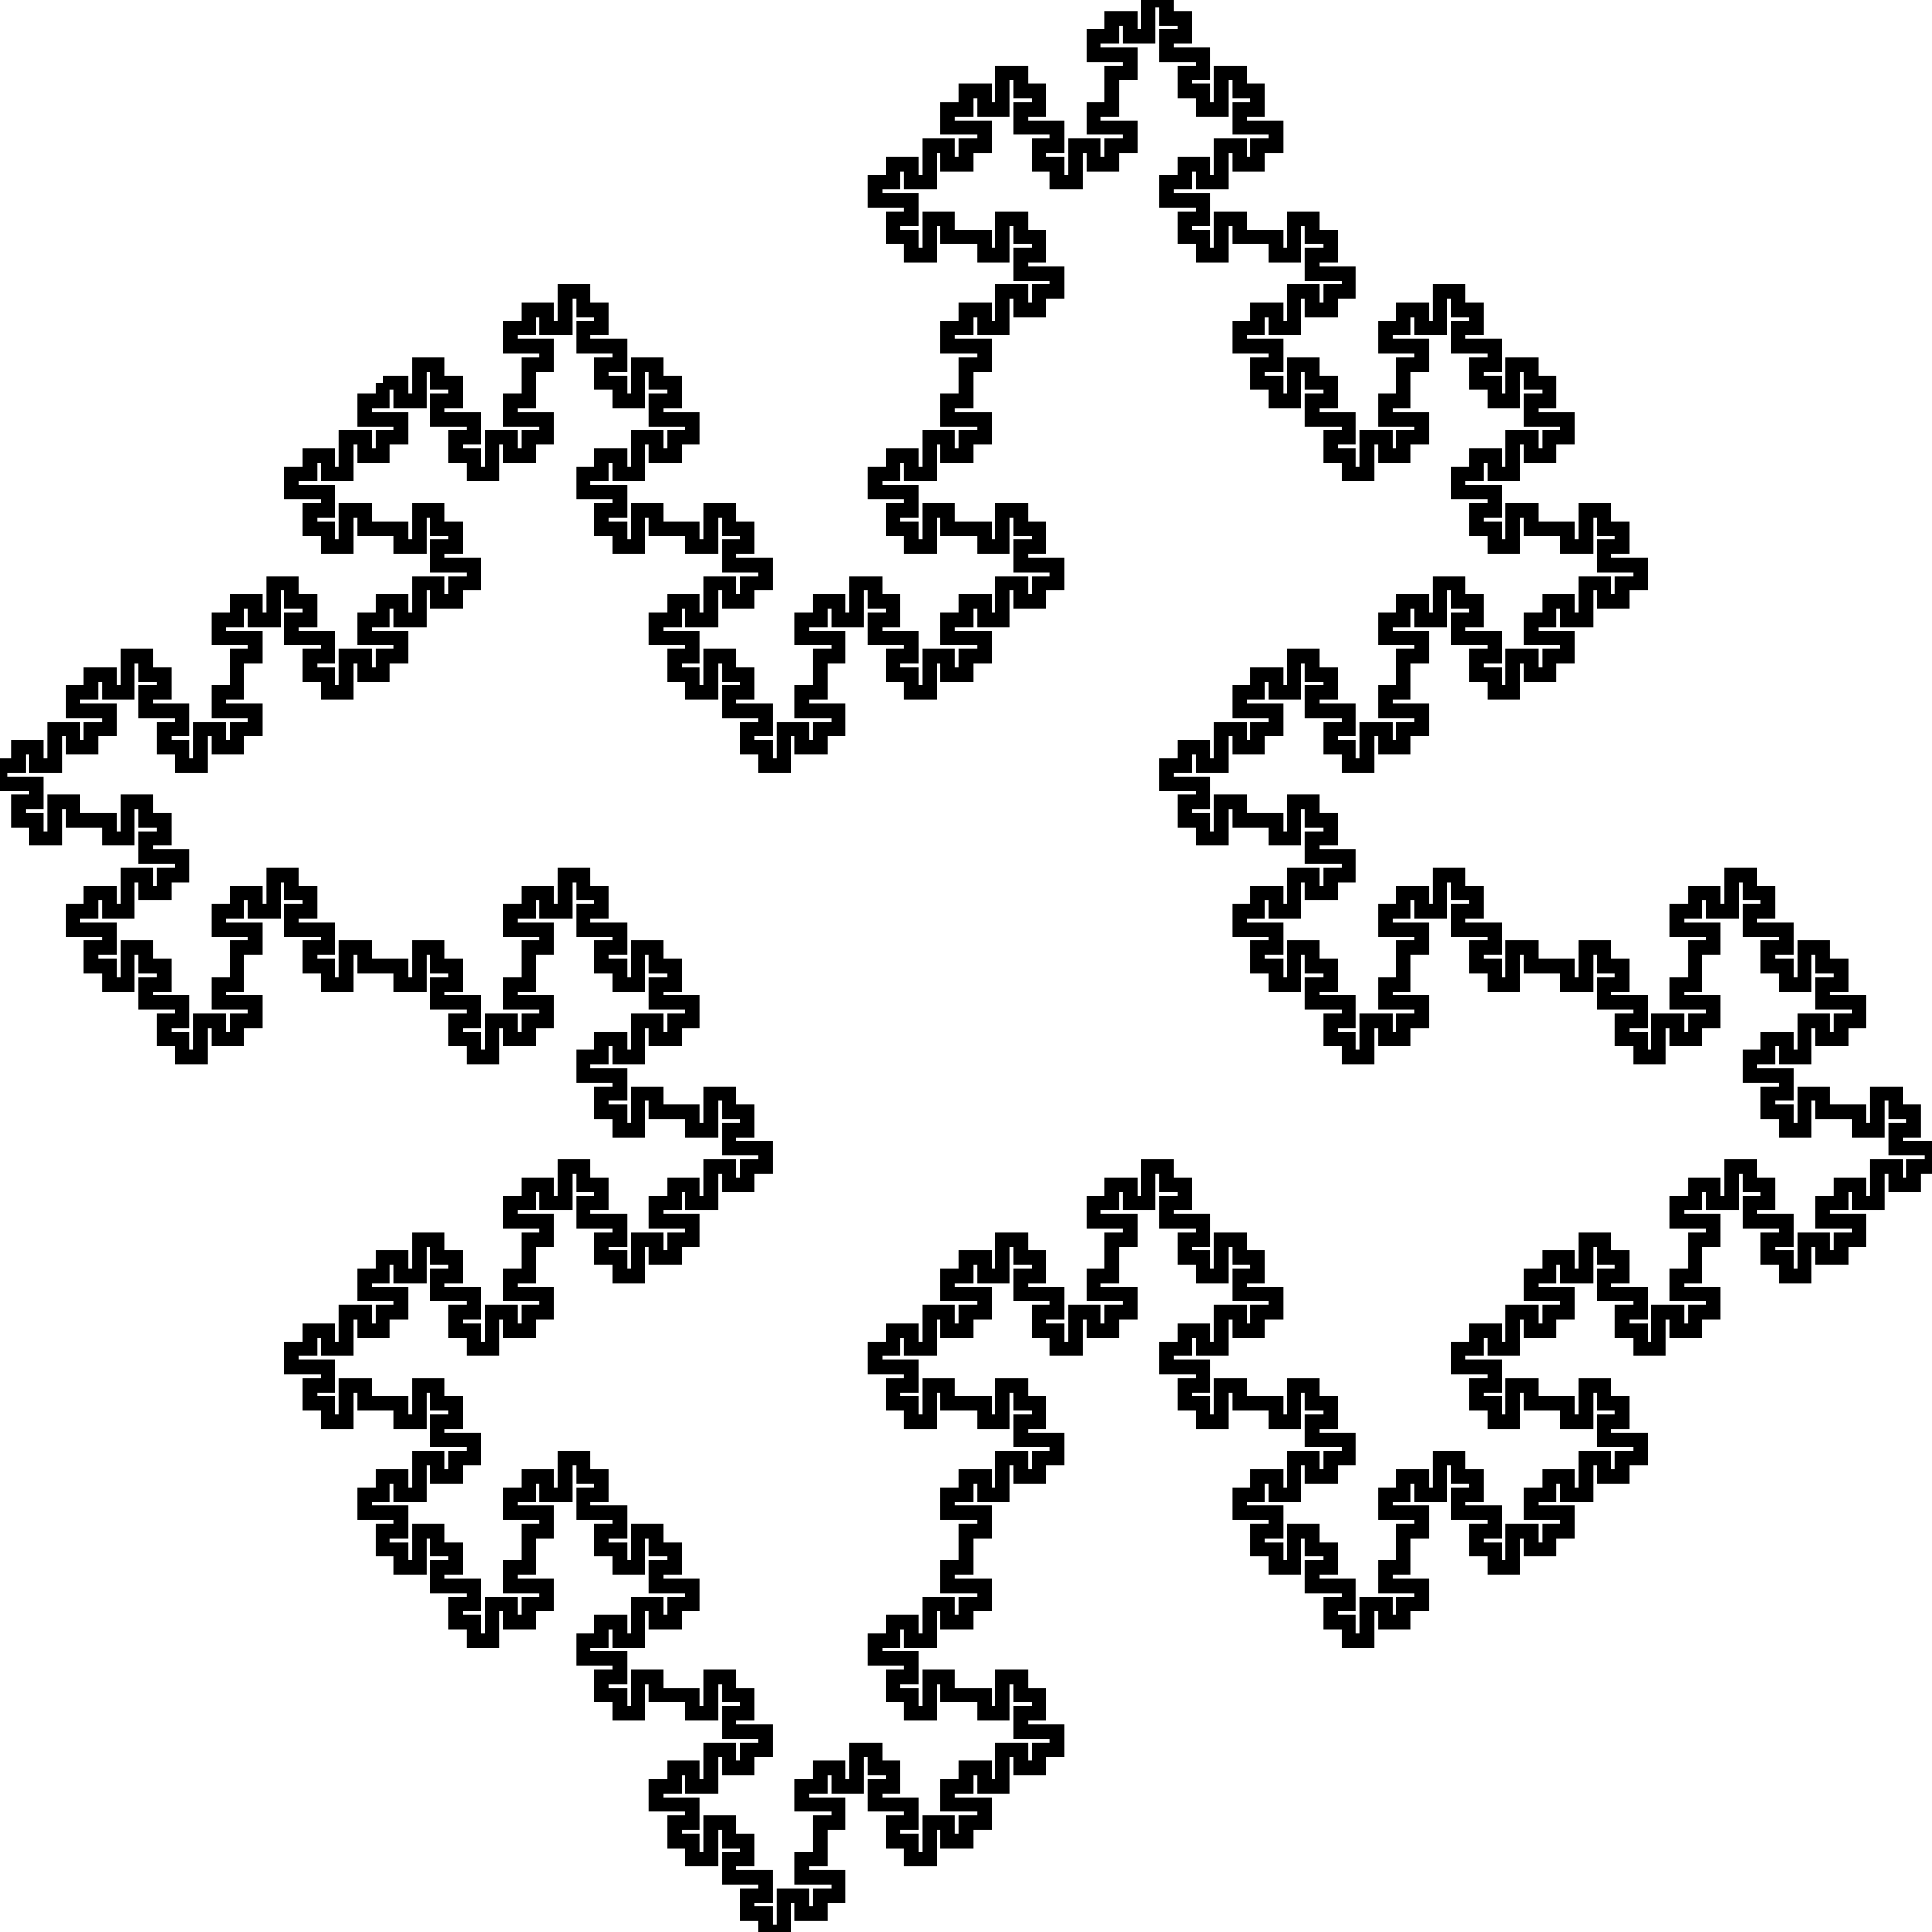 <svg xmlns="http://www.w3.org/2000/svg" height="400" stroke-opacity="1" viewBox="0 0 400 400" font-size="1" width="400" xmlns:xlink="http://www.w3.org/1999/xlink" stroke="rgb(0,0,0)" version="1.1"><defs></defs><g stroke-linejoin="miter" stroke-opacity="1.0" fill-opacity="0.0" stroke="rgb(0,0,0)" stroke-width="3.0" fill="rgb(0,0,0)" stroke-linecap="butt" stroke-miterlimit="10.0"><path d="M 79.245,79.245 h 3.774 l 0,3.774 h 3.774 l 0,-3.774 l 0,-3.774 h 3.774 l 0,3.774 h 3.774 l 0,3.774 l -3.774,0 l 0,3.774 h 3.774 h 3.774 l 0,3.774 l -3.774,0 l 0,3.774 h 3.774 l 0,3.774 h 3.774 l 0,-3.774 l 0,-3.774 h 3.774 l 0,3.774 h 3.774 l 0,-3.774 h 3.774 l 0,-3.774 l -3.774,-0 l -3.774,-0 l 0,-3.774 h 3.774 l 0,-3.774 l 0,-3.774 h 3.774 l 0,-3.774 l -3.774,-0 l -3.774,-0 l 0,-3.774 h 3.774 l 0,-3.774 h 3.774 l 0,3.774 h 3.774 l 0,-3.774 l 0,-3.774 h 3.774 l 0,3.774 h 3.774 l 0,3.774 l -3.774,0 l 0,3.774 h 3.774 h 3.774 l 0,3.774 l -3.774,0 l 0,3.774 h 3.774 l 0,3.774 h 3.774 l 0,-3.774 l 0,-3.774 h 3.774 l 0,3.774 h 3.774 l 0,3.774 l -3.774,0 l 0,3.774 h 3.774 h 3.774 l 0,3.774 l -3.774,0 l 0,3.774 l -3.774,0 l -0,-3.774 l -3.774,0 l 0,3.774 l 0,3.774 l -3.774,0 l -0,-3.774 l -3.774,0 l 0,3.774 l -3.774,0 l 0,3.774 h 3.774 h 3.774 l 0,3.774 l -3.774,0 l 0,3.774 h 3.774 l 0,3.774 h 3.774 l 0,-3.774 l 0,-3.774 h 3.774 l 0,3.774 h 3.774 h 3.774 l 0,3.774 h 3.774 l 0,-3.774 l 0,-3.774 h 3.774 l 0,3.774 h 3.774 l 0,3.774 l -3.774,0 l 0,3.774 h 3.774 h 3.774 l 0,3.774 l -3.774,0 l 0,3.774 l -3.774,0 l -0,-3.774 l -3.774,0 l 0,3.774 l 0,3.774 l -3.774,0 l -0,-3.774 l -3.774,0 l 0,3.774 l -3.774,0 l 0,3.774 h 3.774 h 3.774 l 0,3.774 l -3.774,0 l 0,3.774 h 3.774 l 0,3.774 h 3.774 l 0,-3.774 l 0,-3.774 h 3.774 l 0,3.774 h 3.774 l 0,3.774 l -3.774,0 l 0,3.774 h 3.774 h 3.774 l 0,3.774 l -3.774,0 l 0,3.774 h 3.774 l 0,3.774 h 3.774 l 0,-3.774 l 0,-3.774 h 3.774 l 0,3.774 h 3.774 l 0,-3.774 h 3.774 l 0,-3.774 l -3.774,-0 l -3.774,-0 l 0,-3.774 h 3.774 l 0,-3.774 l 0,-3.774 h 3.774 l 0,-3.774 l -3.774,-0 l -3.774,-0 l 0,-3.774 h 3.774 l 0,-3.774 h 3.774 l 0,3.774 h 3.774 l 0,-3.774 l 0,-3.774 h 3.774 l 0,3.774 h 3.774 l 0,3.774 l -3.774,0 l 0,3.774 h 3.774 h 3.774 l 0,3.774 l -3.774,0 l 0,3.774 h 3.774 l 0,3.774 h 3.774 l 0,-3.774 l 0,-3.774 h 3.774 l 0,3.774 h 3.774 l 0,-3.774 h 3.774 l 0,-3.774 l -3.774,-0 l -3.774,-0 l 0,-3.774 h 3.774 l 0,-3.774 h 3.774 l 0,3.774 h 3.774 l 0,-3.774 l 0,-3.774 h 3.774 l 0,3.774 h 3.774 l 0,-3.774 h 3.774 l 0,-3.774 l -3.774,-0 l -3.774,-0 l 0,-3.774 h 3.774 l 0,-3.774 l -3.774,-0 l 0,-3.774 l -3.774,-0 l -0,3.774 l -0,3.774 l -3.774,-0 l 0,-3.774 l -3.774,-0 l -3.774,-0 l 0,-3.774 l -3.774,-0 l -0,3.774 l -0,3.774 l -3.774,-0 l 0,-3.774 l -3.774,-0 l 0,-3.774 h 3.774 l 0,-3.774 l -3.774,-0 l -3.774,-0 l 0,-3.774 h 3.774 l 0,-3.774 h 3.774 l 0,3.774 h 3.774 l 0,-3.774 l 0,-3.774 h 3.774 l 0,3.774 h 3.774 l 0,-3.774 h 3.774 l 0,-3.774 l -3.774,-0 l -3.774,-0 l 0,-3.774 h 3.774 l 0,-3.774 l 0,-3.774 h 3.774 l 0,-3.774 l -3.774,-0 l -3.774,-0 l 0,-3.774 h 3.774 l 0,-3.774 h 3.774 l 0,3.774 h 3.774 l 0,-3.774 l 0,-3.774 h 3.774 l 0,3.774 h 3.774 l 0,-3.774 h 3.774 l 0,-3.774 l -3.774,-0 l -3.774,-0 l 0,-3.774 h 3.774 l 0,-3.774 l -3.774,-0 l 0,-3.774 l -3.774,-0 l -0,3.774 l -0,3.774 l -3.774,-0 l 0,-3.774 l -3.774,-0 l -3.774,-0 l 0,-3.774 l -3.774,-0 l -0,3.774 l -0,3.774 l -3.774,-0 l 0,-3.774 l -3.774,-0 l 0,-3.774 h 3.774 l 0,-3.774 l -3.774,-0 l -3.774,-0 l 0,-3.774 h 3.774 l 0,-3.774 h 3.774 l 0,3.774 h 3.774 l 0,-3.774 l 0,-3.774 h 3.774 l 0,3.774 h 3.774 l 0,-3.774 h 3.774 l 0,-3.774 l -3.774,-0 l -3.774,-0 l 0,-3.774 h 3.774 l 0,-3.774 h 3.774 l 0,3.774 h 3.774 l 0,-3.774 l 0,-3.774 h 3.774 l 0,3.774 h 3.774 l 0,3.774 l -3.774,0 l 0,3.774 h 3.774 h 3.774 l 0,3.774 l -3.774,0 l 0,3.774 h 3.774 l 0,3.774 h 3.774 l 0,-3.774 l 0,-3.774 h 3.774 l 0,3.774 h 3.774 l 0,-3.774 h 3.774 l 0,-3.774 l -3.774,-0 l -3.774,-0 l 0,-3.774 h 3.774 l 0,-3.774 l 0,-3.774 h 3.774 l 0,-3.774 l -3.774,-0 l -3.774,-0 l 0,-3.774 h 3.774 l 0,-3.774 h 3.774 l 0,3.774 h 3.774 l 0,-3.774 l 0,-3.774 h 3.774 l 0,3.774 h 3.774 l 0,3.774 l -3.774,0 l 0,3.774 h 3.774 h 3.774 l 0,3.774 l -3.774,0 l 0,3.774 h 3.774 l 0,3.774 h 3.774 l 0,-3.774 l 0,-3.774 h 3.774 l 0,3.774 h 3.774 l 0,3.774 l -3.774,0 l 0,3.774 h 3.774 h 3.774 l 0,3.774 l -3.774,0 l 0,3.774 l -3.774,0 l -0,-3.774 l -3.774,0 l 0,3.774 l 0,3.774 l -3.774,0 l -0,-3.774 l -3.774,0 l 0,3.774 l -3.774,0 l 0,3.774 h 3.774 h 3.774 l 0,3.774 l -3.774,0 l 0,3.774 h 3.774 l 0,3.774 h 3.774 l 0,-3.774 l 0,-3.774 h 3.774 l 0,3.774 h 3.774 h 3.774 l 0,3.774 h 3.774 l 0,-3.774 l 0,-3.774 h 3.774 l 0,3.774 h 3.774 l 0,3.774 l -3.774,0 l 0,3.774 h 3.774 h 3.774 l 0,3.774 l -3.774,0 l 0,3.774 l -3.774,0 l -0,-3.774 l -3.774,0 l 0,3.774 l 0,3.774 l -3.774,0 l -0,-3.774 l -3.774,0 l 0,3.774 l -3.774,0 l 0,3.774 h 3.774 h 3.774 l 0,3.774 l -3.774,0 l 0,3.774 h 3.774 l 0,3.774 h 3.774 l 0,-3.774 l 0,-3.774 h 3.774 l 0,3.774 h 3.774 l 0,3.774 l -3.774,0 l 0,3.774 h 3.774 h 3.774 l 0,3.774 l -3.774,0 l 0,3.774 h 3.774 l 0,3.774 h 3.774 l 0,-3.774 l 0,-3.774 h 3.774 l 0,3.774 h 3.774 l 0,-3.774 h 3.774 l 0,-3.774 l -3.774,-0 l -3.774,-0 l 0,-3.774 h 3.774 l 0,-3.774 l 0,-3.774 h 3.774 l 0,-3.774 l -3.774,-0 l -3.774,-0 l 0,-3.774 h 3.774 l 0,-3.774 h 3.774 l 0,3.774 h 3.774 l 0,-3.774 l 0,-3.774 h 3.774 l 0,3.774 h 3.774 l 0,3.774 l -3.774,0 l 0,3.774 h 3.774 h 3.774 l 0,3.774 l -3.774,0 l 0,3.774 h 3.774 l 0,3.774 h 3.774 l 0,-3.774 l 0,-3.774 h 3.774 l 0,3.774 h 3.774 l 0,3.774 l -3.774,0 l 0,3.774 h 3.774 h 3.774 l 0,3.774 l -3.774,0 l 0,3.774 l -3.774,0 l -0,-3.774 l -3.774,0 l 0,3.774 l 0,3.774 l -3.774,0 l -0,-3.774 l -3.774,0 l 0,3.774 l -3.774,0 l 0,3.774 h 3.774 h 3.774 l 0,3.774 l -3.774,0 l 0,3.774 h 3.774 l 0,3.774 h 3.774 l 0,-3.774 l 0,-3.774 h 3.774 l 0,3.774 h 3.774 h 3.774 l 0,3.774 h 3.774 l 0,-3.774 l 0,-3.774 h 3.774 l 0,3.774 h 3.774 l 0,3.774 l -3.774,0 l 0,3.774 h 3.774 h 3.774 l 0,3.774 l -3.774,0 l 0,3.774 l -3.774,0 l -0,-3.774 l -3.774,0 l 0,3.774 l 0,3.774 l -3.774,0 l -0,-3.774 l -3.774,0 l 0,3.774 l -3.774,0 l 0,3.774 h 3.774 h 3.774 l 0,3.774 l -3.774,0 l 0,3.774 l -3.774,0 l -0,-3.774 l -3.774,0 l 0,3.774 l 0,3.774 l -3.774,0 l -0,-3.774 l -3.774,0 l -0,-3.774 l 3.774,-0 l -0,-3.774 l -3.774,0 l -3.774,0 l -0,-3.774 l 3.774,-0 l -0,-3.774 l -3.774,0 l -0,-3.774 l -3.774,0 l 0,3.774 l 0,3.774 l -3.774,0 l -0,-3.774 l -3.774,0 l 0,3.774 l -3.774,0 l 0,3.774 h 3.774 h 3.774 l 0,3.774 l -3.774,0 l 0,3.774 l 0,3.774 l -3.774,0 l 0,3.774 h 3.774 h 3.774 l 0,3.774 l -3.774,0 l 0,3.774 l -3.774,0 l -0,-3.774 l -3.774,0 l 0,3.774 l 0,3.774 l -3.774,0 l -0,-3.774 l -3.774,0 l -0,-3.774 l 3.774,-0 l -0,-3.774 l -3.774,0 l -3.774,0 l -0,-3.774 l 3.774,-0 l -0,-3.774 l -3.774,0 l -0,-3.774 l -3.774,0 l 0,3.774 l 0,3.774 l -3.774,0 l -0,-3.774 l -3.774,0 l 0,3.774 l -3.774,0 l 0,3.774 h 3.774 h 3.774 l 0,3.774 l -3.774,0 l 0,3.774 l -3.774,0 l -0,-3.774 l -3.774,0 l 0,3.774 l 0,3.774 l -3.774,0 l -0,-3.774 l -3.774,0 l 0,3.774 l -3.774,0 l 0,3.774 h 3.774 h 3.774 l 0,3.774 l -3.774,0 l 0,3.774 h 3.774 l 0,3.774 h 3.774 l 0,-3.774 l 0,-3.774 h 3.774 l 0,3.774 h 3.774 h 3.774 l 0,3.774 h 3.774 l 0,-3.774 l 0,-3.774 h 3.774 l 0,3.774 h 3.774 l 0,3.774 l -3.774,0 l 0,3.774 h 3.774 h 3.774 l 0,3.774 l -3.774,0 l 0,3.774 l -3.774,0 l -0,-3.774 l -3.774,0 l 0,3.774 l 0,3.774 l -3.774,0 l -0,-3.774 l -3.774,0 l 0,3.774 l -3.774,0 l 0,3.774 h 3.774 h 3.774 l 0,3.774 l -3.774,0 l 0,3.774 h 3.774 l 0,3.774 h 3.774 l 0,-3.774 l 0,-3.774 h 3.774 l 0,3.774 h 3.774 l 0,3.774 l -3.774,0 l 0,3.774 h 3.774 h 3.774 l 0,3.774 l -3.774,0 l 0,3.774 h 3.774 l 0,3.774 h 3.774 l 0,-3.774 l 0,-3.774 h 3.774 l 0,3.774 h 3.774 l 0,-3.774 h 3.774 l 0,-3.774 l -3.774,-0 l -3.774,-0 l 0,-3.774 h 3.774 l 0,-3.774 l 0,-3.774 h 3.774 l 0,-3.774 l -3.774,-0 l -3.774,-0 l 0,-3.774 h 3.774 l 0,-3.774 h 3.774 l 0,3.774 h 3.774 l 0,-3.774 l 0,-3.774 h 3.774 l 0,3.774 h 3.774 l 0,3.774 l -3.774,0 l 0,3.774 h 3.774 h 3.774 l 0,3.774 l -3.774,0 l 0,3.774 h 3.774 l 0,3.774 h 3.774 l 0,-3.774 l 0,-3.774 h 3.774 l 0,3.774 h 3.774 h 3.774 l 0,3.774 h 3.774 l 0,-3.774 l 0,-3.774 h 3.774 l 0,3.774 h 3.774 l 0,3.774 l -3.774,0 l 0,3.774 h 3.774 h 3.774 l 0,3.774 l -3.774,0 l 0,3.774 h 3.774 l 0,3.774 h 3.774 l 0,-3.774 l 0,-3.774 h 3.774 l 0,3.774 h 3.774 l 0,-3.774 h 3.774 l 0,-3.774 l -3.774,-0 l -3.774,-0 l 0,-3.774 h 3.774 l 0,-3.774 l 0,-3.774 h 3.774 l 0,-3.774 l -3.774,-0 l -3.774,-0 l 0,-3.774 h 3.774 l 0,-3.774 h 3.774 l 0,3.774 h 3.774 l 0,-3.774 l 0,-3.774 h 3.774 l 0,3.774 h 3.774 l 0,3.774 l -3.774,0 l 0,3.774 h 3.774 h 3.774 l 0,3.774 l -3.774,0 l 0,3.774 h 3.774 l 0,3.774 h 3.774 l 0,-3.774 l 0,-3.774 h 3.774 l 0,3.774 h 3.774 l 0,3.774 l -3.774,0 l 0,3.774 h 3.774 h 3.774 l 0,3.774 l -3.774,0 l 0,3.774 l -3.774,0 l -0,-3.774 l -3.774,0 l 0,3.774 l 0,3.774 l -3.774,0 l -0,-3.774 l -3.774,0 l 0,3.774 l -3.774,0 l 0,3.774 h 3.774 h 3.774 l 0,3.774 l -3.774,0 l 0,3.774 h 3.774 l 0,3.774 h 3.774 l 0,-3.774 l 0,-3.774 h 3.774 l 0,3.774 h 3.774 h 3.774 l 0,3.774 h 3.774 l 0,-3.774 l 0,-3.774 h 3.774 l 0,3.774 h 3.774 l 0,3.774 l -3.774,0 l 0,3.774 h 3.774 h 3.774 l 0,3.774 l -3.774,0 l 0,3.774 l -3.774,0 l -0,-3.774 l -3.774,0 l 0,3.774 l 0,3.774 l -3.774,0 l -0,-3.774 l -3.774,0 l 0,3.774 l -3.774,0 l 0,3.774 h 3.774 h 3.774 l 0,3.774 l -3.774,0 l 0,3.774 l -3.774,0 l -0,-3.774 l -3.774,0 l 0,3.774 l 0,3.774 l -3.774,0 l -0,-3.774 l -3.774,0 l -0,-3.774 l 3.774,-0 l -0,-3.774 l -3.774,0 l -3.774,0 l -0,-3.774 l 3.774,-0 l -0,-3.774 l -3.774,0 l -0,-3.774 l -3.774,0 l 0,3.774 l 0,3.774 l -3.774,0 l -0,-3.774 l -3.774,0 l 0,3.774 l -3.774,0 l 0,3.774 h 3.774 h 3.774 l 0,3.774 l -3.774,0 l 0,3.774 l 0,3.774 l -3.774,0 l 0,3.774 h 3.774 h 3.774 l 0,3.774 l -3.774,0 l 0,3.774 l -3.774,0 l -0,-3.774 l -3.774,0 l 0,3.774 l 0,3.774 l -3.774,0 l -0,-3.774 l -3.774,0 l -0,-3.774 l 3.774,-0 l -0,-3.774 l -3.774,0 l -3.774,0 l -0,-3.774 l 3.774,-0 l -0,-3.774 l -3.774,0 l -0,-3.774 l -3.774,0 l 0,3.774 l 0,3.774 l -3.774,0 l -0,-3.774 l -3.774,0 l 0,3.774 l -3.774,0 l 0,3.774 h 3.774 h 3.774 l 0,3.774 l -3.774,0 l 0,3.774 l -3.774,0 l -0,-3.774 l -3.774,0 l 0,3.774 l 0,3.774 l -3.774,0 l -0,-3.774 l -3.774,0 l 0,3.774 l -3.774,0 l 0,3.774 h 3.774 h 3.774 l 0,3.774 l -3.774,0 l 0,3.774 h 3.774 l 0,3.774 h 3.774 l 0,-3.774 l 0,-3.774 h 3.774 l 0,3.774 h 3.774 h 3.774 l 0,3.774 h 3.774 l 0,-3.774 l 0,-3.774 h 3.774 l 0,3.774 h 3.774 l 0,3.774 l -3.774,0 l 0,3.774 h 3.774 h 3.774 l 0,3.774 l -3.774,0 l 0,3.774 l -3.774,0 l -0,-3.774 l -3.774,0 l 0,3.774 l 0,3.774 l -3.774,0 l -0,-3.774 l -3.774,0 l 0,3.774 l -3.774,0 l 0,3.774 h 3.774 h 3.774 l 0,3.774 l -3.774,0 l 0,3.774 l -3.774,0 l -0,-3.774 l -3.774,0 l 0,3.774 l 0,3.774 l -3.774,0 l -0,-3.774 l -3.774,0 l -0,-3.774 l 3.774,-0 l -0,-3.774 l -3.774,0 l -3.774,0 l -0,-3.774 l 3.774,-0 l -0,-3.774 l -3.774,0 l -0,-3.774 l -3.774,0 l 0,3.774 l 0,3.774 l -3.774,0 l -0,-3.774 l -3.774,0 l 0,3.774 l -3.774,0 l 0,3.774 h 3.774 h 3.774 l 0,3.774 l -3.774,0 l 0,3.774 l 0,3.774 l -3.774,0 l 0,3.774 h 3.774 h 3.774 l 0,3.774 l -3.774,0 l 0,3.774 l -3.774,0 l -0,-3.774 l -3.774,0 l 0,3.774 l 0,3.774 l -3.774,0 l -0,-3.774 l -3.774,0 l -0,-3.774 l 3.774,-0 l -0,-3.774 l -3.774,0 l -3.774,0 l -0,-3.774 l 3.774,-0 l -0,-3.774 l -3.774,0 l -0,-3.774 l -3.774,0 l 0,3.774 l 0,3.774 l -3.774,0 l -0,-3.774 l -3.774,0 l -0,-3.774 l 3.774,-0 l -0,-3.774 l -3.774,0 l -3.774,0 l -0,-3.774 l 3.774,-0 l -0,-3.774 l 3.774,-0 l 0,3.774 l 3.774,-0 l -0,-3.774 l -0,-3.774 l 3.774,-0 l 0,3.774 l 3.774,-0 l -0,-3.774 l 3.774,-0 l -0,-3.774 l -3.774,0 l -3.774,0 l -0,-3.774 l 3.774,-0 l -0,-3.774 l -3.774,0 l -0,-3.774 l -3.774,0 l 0,3.774 l 0,3.774 l -3.774,0 l -0,-3.774 l -3.774,0 l -3.774,0 l -0,-3.774 l -3.774,0 l 0,3.774 l 0,3.774 l -3.774,0 l -0,-3.774 l -3.774,0 l -0,-3.774 l 3.774,-0 l -0,-3.774 l -3.774,0 l -3.774,0 l -0,-3.774 l 3.774,-0 l -0,-3.774 l 3.774,-0 l 0,3.774 l 3.774,-0 l -0,-3.774 l -0,-3.774 l 3.774,-0 l 0,3.774 l 3.774,-0 l -0,-3.774 l 3.774,-0 l -0,-3.774 l -3.774,0 l -3.774,0 l -0,-3.774 l 3.774,-0 l -0,-3.774 l -3.774,0 l -0,-3.774 l -3.774,0 l 0,3.774 l 0,3.774 l -3.774,0 l -0,-3.774 l -3.774,0 l -0,-3.774 l 3.774,-0 l -0,-3.774 l -3.774,0 l -3.774,0 l -0,-3.774 l 3.774,-0 l -0,-3.774 l -3.774,0 l -0,-3.774 l -3.774,0 l 0,3.774 l 0,3.774 l -3.774,0 l -0,-3.774 l -3.774,0 l 0,3.774 l -3.774,0 l 0,3.774 h 3.774 h 3.774 l 0,3.774 l -3.774,0 l 0,3.774 l 0,3.774 l -3.774,0 l 0,3.774 h 3.774 h 3.774 l 0,3.774 l -3.774,0 l 0,3.774 l -3.774,0 l -0,-3.774 l -3.774,0 l 0,3.774 l 0,3.774 l -3.774,0 l -0,-3.774 l -3.774,0 l -0,-3.774 l 3.774,-0 l -0,-3.774 l -3.774,0 l -3.774,0 l -0,-3.774 l 3.774,-0 l -0,-3.774 l -3.774,0 l -0,-3.774 l -3.774,0 l 0,3.774 l 0,3.774 l -3.774,0 l -0,-3.774 l -3.774,0 l 0,3.774 l -3.774,0 l 0,3.774 h 3.774 h 3.774 l 0,3.774 l -3.774,0 l 0,3.774 l -3.774,0 l -0,-3.774 l -3.774,0 l 0,3.774 l 0,3.774 l -3.774,0 l -0,-3.774 l -3.774,0 l 0,3.774 l -3.774,0 l 0,3.774 h 3.774 h 3.774 l 0,3.774 l -3.774,0 l 0,3.774 h 3.774 l 0,3.774 h 3.774 l 0,-3.774 l 0,-3.774 h 3.774 l 0,3.774 h 3.774 h 3.774 l 0,3.774 h 3.774 l 0,-3.774 l 0,-3.774 h 3.774 l 0,3.774 h 3.774 l 0,3.774 l -3.774,0 l 0,3.774 h 3.774 h 3.774 l 0,3.774 l -3.774,0 l 0,3.774 l -3.774,0 l -0,-3.774 l -3.774,0 l 0,3.774 l 0,3.774 l -3.774,0 l -0,-3.774 l -3.774,0 l 0,3.774 l -3.774,0 l 0,3.774 h 3.774 h 3.774 l 0,3.774 l -3.774,0 l 0,3.774 l 0,3.774 l -3.774,0 l 0,3.774 h 3.774 h 3.774 l 0,3.774 l -3.774,0 l 0,3.774 l -3.774,0 l -0,-3.774 l -3.774,0 l 0,3.774 l 0,3.774 l -3.774,0 l -0,-3.774 l -3.774,0 l 0,3.774 l -3.774,0 l 0,3.774 h 3.774 h 3.774 l 0,3.774 l -3.774,0 l 0,3.774 h 3.774 l 0,3.774 h 3.774 l 0,-3.774 l 0,-3.774 h 3.774 l 0,3.774 h 3.774 h 3.774 l 0,3.774 h 3.774 l 0,-3.774 l 0,-3.774 h 3.774 l 0,3.774 h 3.774 l 0,3.774 l -3.774,0 l 0,3.774 h 3.774 h 3.774 l 0,3.774 l -3.774,0 l 0,3.774 l -3.774,0 l -0,-3.774 l -3.774,0 l 0,3.774 l 0,3.774 l -3.774,0 l -0,-3.774 l -3.774,0 l 0,3.774 l -3.774,0 l 0,3.774 h 3.774 h 3.774 l 0,3.774 l -3.774,0 l 0,3.774 l -3.774,0 l -0,-3.774 l -3.774,0 l 0,3.774 l 0,3.774 l -3.774,0 l -0,-3.774 l -3.774,0 l -0,-3.774 l 3.774,-0 l -0,-3.774 l -3.774,0 l -3.774,0 l -0,-3.774 l 3.774,-0 l -0,-3.774 l -3.774,0 l -0,-3.774 l -3.774,0 l 0,3.774 l 0,3.774 l -3.774,0 l -0,-3.774 l -3.774,0 l 0,3.774 l -3.774,0 l 0,3.774 h 3.774 h 3.774 l 0,3.774 l -3.774,0 l 0,3.774 l 0,3.774 l -3.774,0 l 0,3.774 h 3.774 h 3.774 l 0,3.774 l -3.774,0 l 0,3.774 l -3.774,0 l -0,-3.774 l -3.774,0 l 0,3.774 l 0,3.774 l -3.774,0 l -0,-3.774 l -3.774,0 l -0,-3.774 l 3.774,-0 l -0,-3.774 l -3.774,0 l -3.774,0 l -0,-3.774 l 3.774,-0 l -0,-3.774 l -3.774,0 l -0,-3.774 l -3.774,0 l 0,3.774 l 0,3.774 l -3.774,0 l -0,-3.774 l -3.774,0 l -0,-3.774 l 3.774,-0 l -0,-3.774 l -3.774,0 l -3.774,0 l -0,-3.774 l 3.774,-0 l -0,-3.774 l 3.774,-0 l 0,3.774 l 3.774,-0 l -0,-3.774 l -0,-3.774 l 3.774,-0 l 0,3.774 l 3.774,-0 l -0,-3.774 l 3.774,-0 l -0,-3.774 l -3.774,0 l -3.774,0 l -0,-3.774 l 3.774,-0 l -0,-3.774 l -3.774,0 l -0,-3.774 l -3.774,0 l 0,3.774 l 0,3.774 l -3.774,0 l -0,-3.774 l -3.774,0 l -3.774,0 l -0,-3.774 l -3.774,0 l 0,3.774 l 0,3.774 l -3.774,0 l -0,-3.774 l -3.774,0 l -0,-3.774 l 3.774,-0 l -0,-3.774 l -3.774,0 l -3.774,0 l -0,-3.774 l 3.774,-0 l -0,-3.774 l 3.774,-0 l 0,3.774 l 3.774,-0 l -0,-3.774 l -0,-3.774 l 3.774,-0 l 0,3.774 l 3.774,-0 l -0,-3.774 l 3.774,-0 l -0,-3.774 l -3.774,0 l -3.774,0 l -0,-3.774 l 3.774,-0 l -0,-3.774 l -3.774,0 l -0,-3.774 l -3.774,0 l 0,3.774 l 0,3.774 l -3.774,0 l -0,-3.774 l -3.774,0 l -0,-3.774 l 3.774,-0 l -0,-3.774 l -3.774,0 l -3.774,0 l -0,-3.774 l 3.774,-0 l -0,-3.774 l -3.774,0 l -0,-3.774 l -3.774,0 l 0,3.774 l 0,3.774 l -3.774,0 l -0,-3.774 l -3.774,0 l 0,3.774 l -3.774,0 l 0,3.774 h 3.774 h 3.774 l 0,3.774 l -3.774,0 l 0,3.774 l 0,3.774 l -3.774,0 l 0,3.774 h 3.774 h 3.774 l 0,3.774 l -3.774,0 l 0,3.774 l -3.774,0 l -0,-3.774 l -3.774,0 l 0,3.774 l 0,3.774 l -3.774,0 l -0,-3.774 l -3.774,0 l -0,-3.774 l 3.774,-0 l -0,-3.774 l -3.774,0 l -3.774,0 l -0,-3.774 l 3.774,-0 l -0,-3.774 l -3.774,0 l -0,-3.774 l -3.774,0 l 0,3.774 l 0,3.774 l -3.774,0 l -0,-3.774 l -3.774,0 l -0,-3.774 l 3.774,-0 l -0,-3.774 l -3.774,0 l -3.774,0 l -0,-3.774 l 3.774,-0 l -0,-3.774 l 3.774,-0 l 0,3.774 l 3.774,-0 l -0,-3.774 l -0,-3.774 l 3.774,-0 l 0,3.774 l 3.774,-0 l -0,-3.774 l 3.774,-0 l -0,-3.774 l -3.774,0 l -3.774,0 l -0,-3.774 l 3.774,-0 l -0,-3.774 l -3.774,0 l -0,-3.774 l -3.774,0 l 0,3.774 l 0,3.774 l -3.774,0 l -0,-3.774 l -3.774,0 l -3.774,0 l -0,-3.774 l -3.774,0 l 0,3.774 l 0,3.774 l -3.774,0 l -0,-3.774 l -3.774,0 l -0,-3.774 l 3.774,-0 l -0,-3.774 l -3.774,0 l -3.774,0 l -0,-3.774 l 3.774,-0 l -0,-3.774 l 3.774,-0 l 0,3.774 l 3.774,-0 l -0,-3.774 l -0,-3.774 l 3.774,-0 l 0,3.774 l 3.774,-0 l -0,-3.774 l 3.774,-0 l -0,-3.774 l -3.774,0 l -3.774,0 l -0,-3.774 l 3.774,-0 l -0,-3.774 l 3.774,-0 l 0,3.774 l 3.774,-0 l -0,-3.774 l -0,-3.774 l 3.774,-0 l 0,3.774 l 3.774,-0 l 0,3.774 l -3.774,0 l 0,3.774 l 3.774,-0 l 3.774,-0 l 0,3.774 l -3.774,0 l 0,3.774 l 3.774,-0 l 0,3.774 l 3.774,-0 l -0,-3.774 l -0,-3.774 l 3.774,-0 l 0,3.774 l 3.774,-0 l -0,-3.774 l 3.774,-0 l -0,-3.774 l -3.774,0 l -3.774,0 l -0,-3.774 l 3.774,-0 l -0,-3.774 l -0,-3.774 l 3.774,-0 l -0,-3.774 l -3.774,0 l -3.774,0 l -0,-3.774 l 3.774,-0 l -0,-3.774 l 3.774,-0 l 0,3.774 l 3.774,-0 l -0,-3.774 l -0,-3.774 l 3.774,-0 l 0,3.774 l 3.774,-0 l 0,3.774 l -3.774,0 l 0,3.774 l 3.774,-0 l 3.774,-0 l 0,3.774 l -3.774,0 l 0,3.774 l 3.774,-0 l 0,3.774 l 3.774,-0 l -0,-3.774 l -0,-3.774 l 3.774,-0 l 0,3.774 l 3.774,-0 l -0,-3.774 l 3.774,-0 l -0,-3.774 l -3.774,0 l -3.774,0 l -0,-3.774 l 3.774,-0 l -0,-3.774 l 3.774,-0 l 0,3.774 l 3.774,-0 l -0,-3.774 l -0,-3.774 l 3.774,-0 l 0,3.774 l 3.774,-0 l -0,-3.774 l 3.774,-0 l -0,-3.774 l -3.774,0 l -3.774,0 l -0,-3.774 l 3.774,-0 l -0,-3.774 l -3.774,0 l -0,-3.774 l -3.774,0 l 0,3.774 l 0,3.774 l -3.774,0 l -0,-3.774 l -3.774,0 l -3.774,0 l -0,-3.774 l -3.774,0 l 0,3.774 l 0,3.774 l -3.774,0 l -0,-3.774 l -3.774,0 l -0,-3.774 l 3.774,-0 l -0,-3.774 l -3.774,0 l -3.774,0 l -0,-3.774 l 3.774,-0 l -0,-3.774 l 3.774,-0 l 0,3.774 l 3.774,-0 l -0,-3.774 l -0,-3.774 l 3.774,-0 l 0,3.774 l 3.774,-0 l -0,-3.774 l 3.774,-0 l -0,-3.774 l -3.774,0 l -3.774,0 l -0,-3.774 l 3.774,-0 l -0,-3.774 l -3.774,0 l -0,-3.774 l -3.774,0 l 0,3.774 l 0,3.774 l -3.774,0 l -0,-3.774 l -3.774,0 l -0,-3.774 l 3.774,-0 l -0,-3.774 l -3.774,0 l -3.774,0 l -0,-3.774 l 3.774,-0 l -0,-3.774 l -3.774,0 l -0,-3.774 l -3.774,0 l 0,3.774 l 0,3.774 l -3.774,0 l -0,-3.774 l -3.774,0 l 0,3.774 l -3.774,0 l 0,3.774 h 3.774 h 3.774 l 0,3.774 l -3.774,0 l 0,3.774 l 0,3.774 l -3.774,0 l 0,3.774 h 3.774 h 3.774 l 0,3.774 l -3.774,0 l 0,3.774 l -3.774,0 l -0,-3.774 l -3.774,0 l 0,3.774 l 0,3.774 l -3.774,0 l -0,-3.774 l -3.774,0 l -0,-3.774 l 3.774,-0 l -0,-3.774 l -3.774,0 l -3.774,0 l -0,-3.774 l 3.774,-0 l -0,-3.774 l -3.774,0 l -0,-3.774 l -3.774,0 l 0,3.774 l 0,3.774 l -3.774,0 l -0,-3.774 l -3.774,0 l -3.774,0 l -0,-3.774 l -3.774,0 l 0,3.774 l 0,3.774 l -3.774,0 l -0,-3.774 l -3.774,0 l -0,-3.774 l 3.774,-0 l -0,-3.774 l -3.774,0 l -3.774,0 l -0,-3.774 l 3.774,-0 l -0,-3.774 l -3.774,0 l -0,-3.774 l -3.774,0 l 0,3.774 l 0,3.774 l -3.774,0 l -0,-3.774 l -3.774,0 l 0,3.774 l -3.774,0 l 0,3.774 h 3.774 h 3.774 l 0,3.774 l -3.774,0 l 0,3.774 l 0,3.774 l -3.774,0 l 0,3.774 h 3.774 h 3.774 l 0,3.774 l -3.774,0 l 0,3.774 l -3.774,0 l -0,-3.774 l -3.774,0 l 0,3.774 l 0,3.774 l -3.774,0 l -0,-3.774 l -3.774,0 l -0,-3.774 l 3.774,-0 l -0,-3.774 l -3.774,0 l -3.774,0 l -0,-3.774 l 3.774,-0 l -0,-3.774 l -3.774,0 l -0,-3.774 l -3.774,0 l 0,3.774 l 0,3.774 l -3.774,0 l -0,-3.774 l -3.774,0 l -0,-3.774 l 3.774,-0 l -0,-3.774 l -3.774,0 l -3.774,0 l -0,-3.774 l 3.774,-0 l -0,-3.774 l 3.774,-0 l 0,3.774 l 3.774,-0 l -0,-3.774 l -0,-3.774 l 3.774,-0 l 0,3.774 l 3.774,-0 l -0,-3.774 l 3.774,-0 l -0,-3.774 l -3.774,0 l -3.774,0 l -0,-3.774 l 3.774,-0 l -0,-3.774 l -3.774,0 l -0,-3.774 l -3.774,0 l 0,3.774 l 0,3.774 l -3.774,0 l -0,-3.774 l -3.774,0 l -3.774,0 l -0,-3.774 l -3.774,0 l 0,3.774 l 0,3.774 l -3.774,0 l -0,-3.774 l -3.774,0 l -0,-3.774 l 3.774,-0 l -0,-3.774 l -3.774,0 l -3.774,0 l -0,-3.774 l 3.774,-0 l -0,-3.774 l 3.774,-0 l 0,3.774 l 3.774,-0 l -0,-3.774 l -0,-3.774 l 3.774,-0 l 0,3.774 l 3.774,-0 l -0,-3.774 l 3.774,-0 l -0,-3.774 l -3.774,0 l -3.774,0 l -0,-3.774 l 3.774,-0 l -0,-3.774 l 3.774,-0 l 0,3.774 l 3.774,-0 l -0,-3.774 l -0,-3.774 l 3.774,-0 l 0,3.774 l 3.774,-0 l 0,3.774 l -3.774,0 l 0,3.774 l 3.774,-0 l 3.774,-0 l 0,3.774 l -3.774,0 l 0,3.774 l 3.774,-0 l 0,3.774 l 3.774,-0 l -0,-3.774 l -0,-3.774 l 3.774,-0 l 0,3.774 l 3.774,-0 l -0,-3.774 l 3.774,-0 l -0,-3.774 l -3.774,0 l -3.774,0 l -0,-3.774 l 3.774,-0 l -0,-3.774 l -0,-3.774 l 3.774,-0 l -0,-3.774 l -3.774,0 l -3.774,0 l -0,-3.774 l 3.774,-0 l -0,-3.774 l 3.774,-0 l 0,3.774 l 3.774,-0 l -0,-3.774 l -0,-3.774 l 3.774,-0 l 0,3.774 l 3.774,-0 l 0,3.774 l -3.774,0 l 0,3.774 l 3.774,-0 l 3.774,-0 l 0,3.774 l -3.774,0 l 0,3.774 l 3.774,-0 l 0,3.774 l 3.774,-0 l -0,-3.774 l -0,-3.774 l 3.774,-0 l 0,3.774 l 3.774,-0 l -0,-3.774 l 3.774,-0 l -0,-3.774 l -3.774,0 l -3.774,0 l -0,-3.774 l 3.774,-0 l -0,-3.774 l 3.774,-0 l 0,3.774 l 3.774,-0 l -0,-3.774 l -0,-3.774 l 3.774,-0 l 0,3.774 l 3.774,-0 l -0,-3.774 l 3.774,-0 l -0,-3.774 l -3.774,0 l -3.774,0 l -0,-3.774 l 3.774,-0 l -0,-3.774 l -3.774,0 l -0,-3.774 l -3.774,0 l 0,3.774 l 0,3.774 l -3.774,0 l -0,-3.774 l -3.774,0 l -3.774,0 l -0,-3.774 l -3.774,0 l 0,3.774 l 0,3.774 l -3.774,0 l -0,-3.774 l -3.774,0 l -0,-3.774 l 3.774,-0 l -0,-3.774 l -3.774,0 l -3.774,0 l -0,-3.774 l 3.774,-0 l -0,-3.774 l 3.774,-0 l 0,3.774 l 3.774,-0 l -0,-3.774 l -0,-3.774 l 3.774,-0 l 0,3.774 l 3.774,-0 l -0,-3.774 l 3.774,-0 l -0,-3.774 l -3.774,0 l -3.774,0 l -0,-3.774 l 3.774,-0 l -0,-3.774 "/></g></svg>